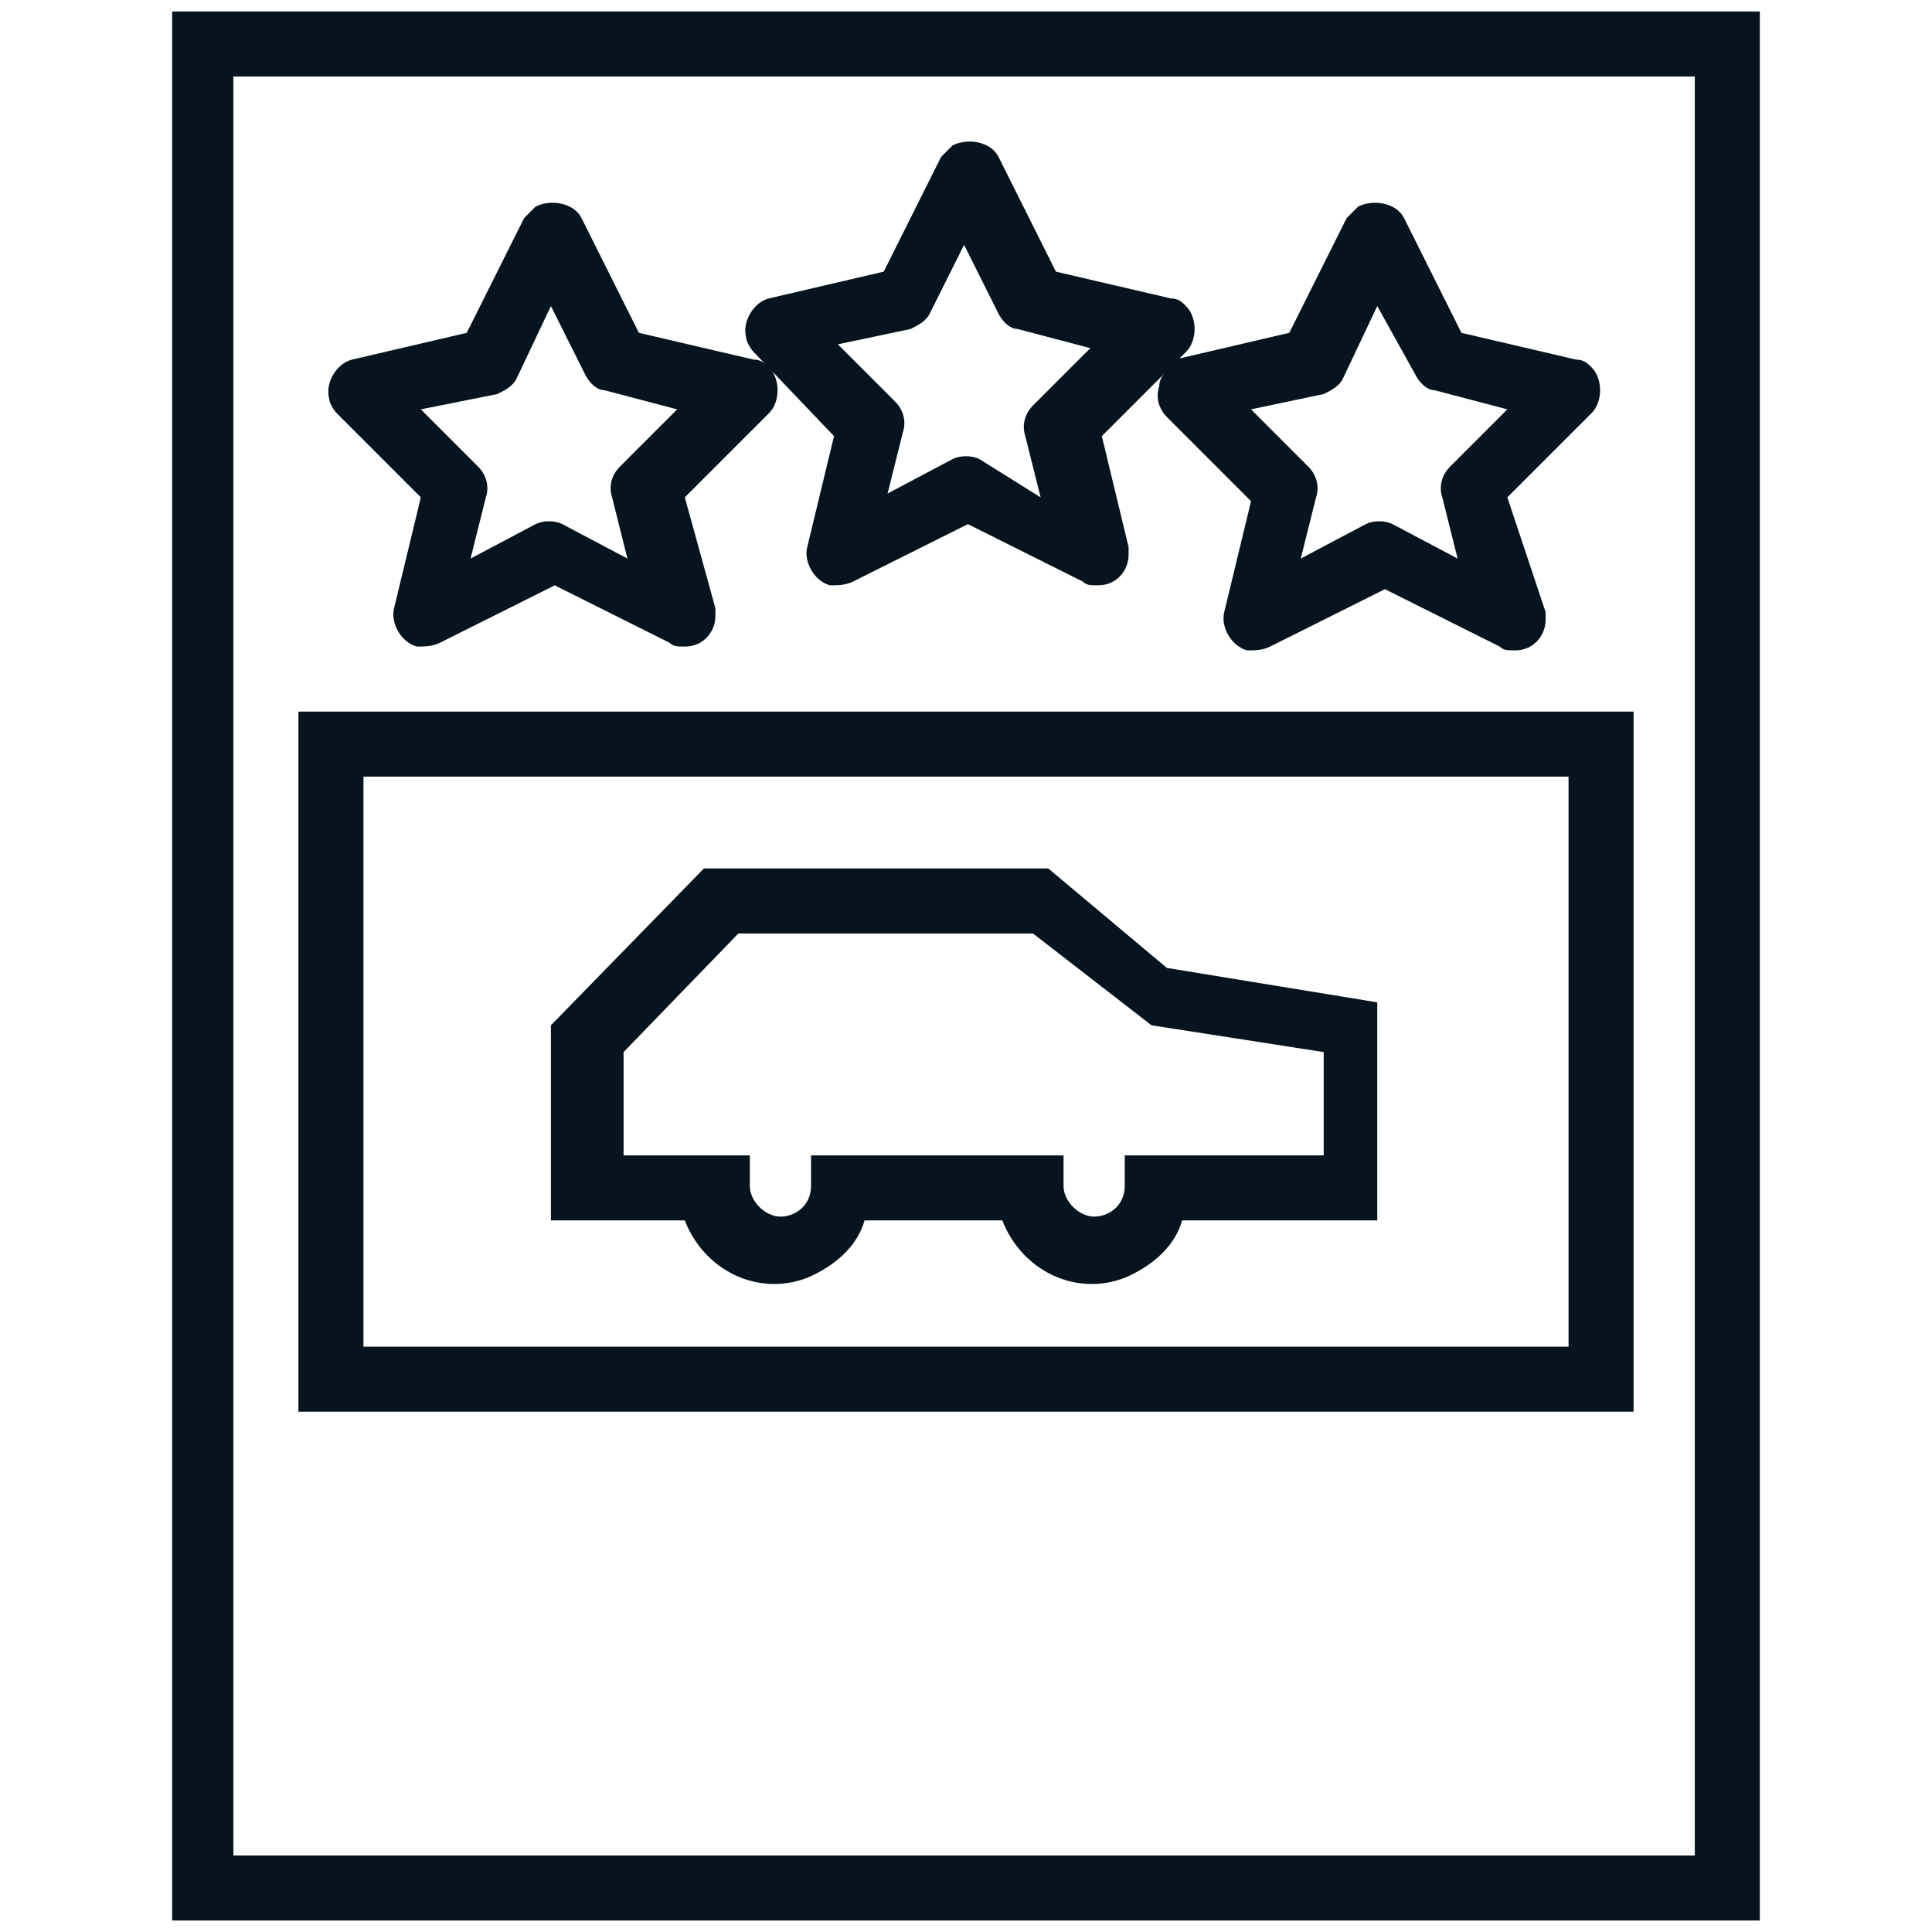 <?xml version="1.0" encoding="utf-8"?>
<!-- Generator: Adobe Illustrator 23.0.6, SVG Export Plug-In . SVG Version: 6.00 Build 0)  -->
<svg version="1.1" id="Layer_1" xmlns="http://www.w3.org/2000/svg" xmlns:xlink="http://www.w3.org/1999/xlink" x="0px" y="0px"
	 viewBox="0 0 50.5 50.5" style="enable-background:new 0 0 50.5 50.5;" xml:space="preserve">
<style type="text/css">
	.st0{fill:#05141f;}
</style>
<title>03</title>
<path class="st0" d="M27.4,22.7h-9l-4,4.1v5.1h3.5c0.5,1.3,1.9,2,3.2,1.5c0.7-0.3,1.3-0.8,1.5-1.5h3.6c0.5,1.3,1.9,2,3.2,1.5
	c0.7-0.3,1.3-0.8,1.5-1.5H36v-5.7l-5.5-0.9L27.4,22.7z M34.4,30.2h-5v0.8c0,0.5-0.4,0.8-0.8,0.8s-0.8-0.4-0.8-0.8v-0.8h-6.6v0.8
	c0,0.5-0.4,0.8-0.8,0.8s-0.8-0.4-0.8-0.8v-0.8h-3.3v-2.7l3-3.1h7.7l3.1,2.4l4.5,0.7V30.2z"/>
<path class="st0" d="M30.3,10.1c-0.1,0.3,0,0.6,0.2,0.8l2.2,2.2l-0.7,2.9c-0.1,0.4,0.2,0.9,0.6,1c0.2,0,0.4,0,0.6-0.1l3-1.5l3,1.5
	c0.1,0.1,0.2,0.1,0.4,0.1c0.5,0,0.8-0.4,0.8-0.8c0-0.1,0-0.1,0-0.2L39.4,13l2.2-2.2c0.3-0.3,0.3-0.9,0-1.2c-0.1-0.1-0.2-0.2-0.4-0.2
	l-3-0.7l-1.5-3c-0.2-0.4-0.8-0.5-1.2-0.3c-0.1,0.1-0.2,0.2-0.3,0.3l-1.5,3l-3,0.7C30.6,9.6,30.3,9.8,30.3,10.1L30.3,10.1z
	 M34.6,10.3c0.2-0.1,0.4-0.2,0.5-0.4L36,8L37,9.8c0.1,0.2,0.3,0.4,0.5,0.4l1.9,0.5l-1.5,1.5c-0.2,0.2-0.3,0.5-0.2,0.8l0.4,1.6
	l-1.7-0.9c-0.2-0.1-0.5-0.1-0.7,0L34,14.6l0.4-1.6c0.1-0.3,0-0.6-0.2-0.8l-1.5-1.5L34.6,10.3z"/>
<path class="st0" d="M11,13l-0.7,2.9c-0.1,0.4,0.2,0.9,0.6,1c0.2,0,0.4,0,0.6-0.1l3-1.5l3,1.5c0.1,0.1,0.2,0.1,0.4,0.1
	c0.5,0,0.8-0.4,0.8-0.8c0-0.1,0-0.1,0-0.2L17.9,13l2.2-2.2c0.3-0.3,0.3-0.9,0-1.2c-0.1-0.1-0.2-0.2-0.4-0.2l-3-0.7l-1.5-3
	c-0.2-0.4-0.8-0.5-1.2-0.3c-0.1,0.1-0.2,0.2-0.3,0.3l-1.5,3l-3,0.7c-0.4,0.1-0.7,0.6-0.6,1c0,0.1,0.1,0.3,0.2,0.4L11,13z M13,10.3
	c0.2-0.1,0.4-0.2,0.5-0.4L14.4,8l0.9,1.8c0.1,0.2,0.3,0.4,0.5,0.4l1.9,0.5l-1.5,1.5c-0.2,0.2-0.3,0.5-0.2,0.8l0.4,1.6l-1.7-0.9
	c-0.2-0.1-0.5-0.1-0.7,0l-1.7,0.9l0.4-1.6c0.1-0.3,0-0.6-0.2-0.8l-1.5-1.5L13,10.3z"/>
<path class="st0" d="M21.8,11.4l-0.7,2.9c-0.1,0.4,0.2,0.9,0.6,1c0.2,0,0.4,0,0.6-0.1l3-1.5l3,1.5c0.1,0.1,0.2,0.1,0.4,0.1
	c0.5,0,0.8-0.4,0.8-0.8c0-0.1,0-0.1,0-0.2l-0.7-2.9l2.2-2.2c0.3-0.3,0.3-0.9,0-1.2c-0.1-0.1-0.2-0.2-0.4-0.2l-3-0.7l-1.5-3
	c-0.2-0.4-0.8-0.5-1.2-0.3c-0.1,0.1-0.2,0.2-0.3,0.3l-1.5,3l-3,0.7c-0.4,0.1-0.7,0.6-0.6,1c0,0.1,0.1,0.3,0.2,0.4L21.8,11.4z
	 M23.8,8.6c0.2-0.1,0.4-0.2,0.5-0.4l0.9-1.8l0.9,1.8c0.1,0.2,0.3,0.4,0.5,0.4l1.9,0.5l-1.5,1.5c-0.2,0.2-0.3,0.5-0.2,0.8l0.4,1.6
	L25.6,12c-0.2-0.1-0.5-0.1-0.7,0l-1.7,0.9l0.4-1.6c0.1-0.3,0-0.6-0.2-0.8l-1.5-1.5L23.8,8.6z"/>
<path class="st0" d="M4.5,50.2H46V0.3H4.5V50.2z M6.1,2h38.2v46.5H6.1V2z"/>
<path class="st0" d="M7.8,36.9h34.9V18.6H7.8V36.9z M9.5,20.3H41v14.9H9.5V20.3z"/>
</svg>
